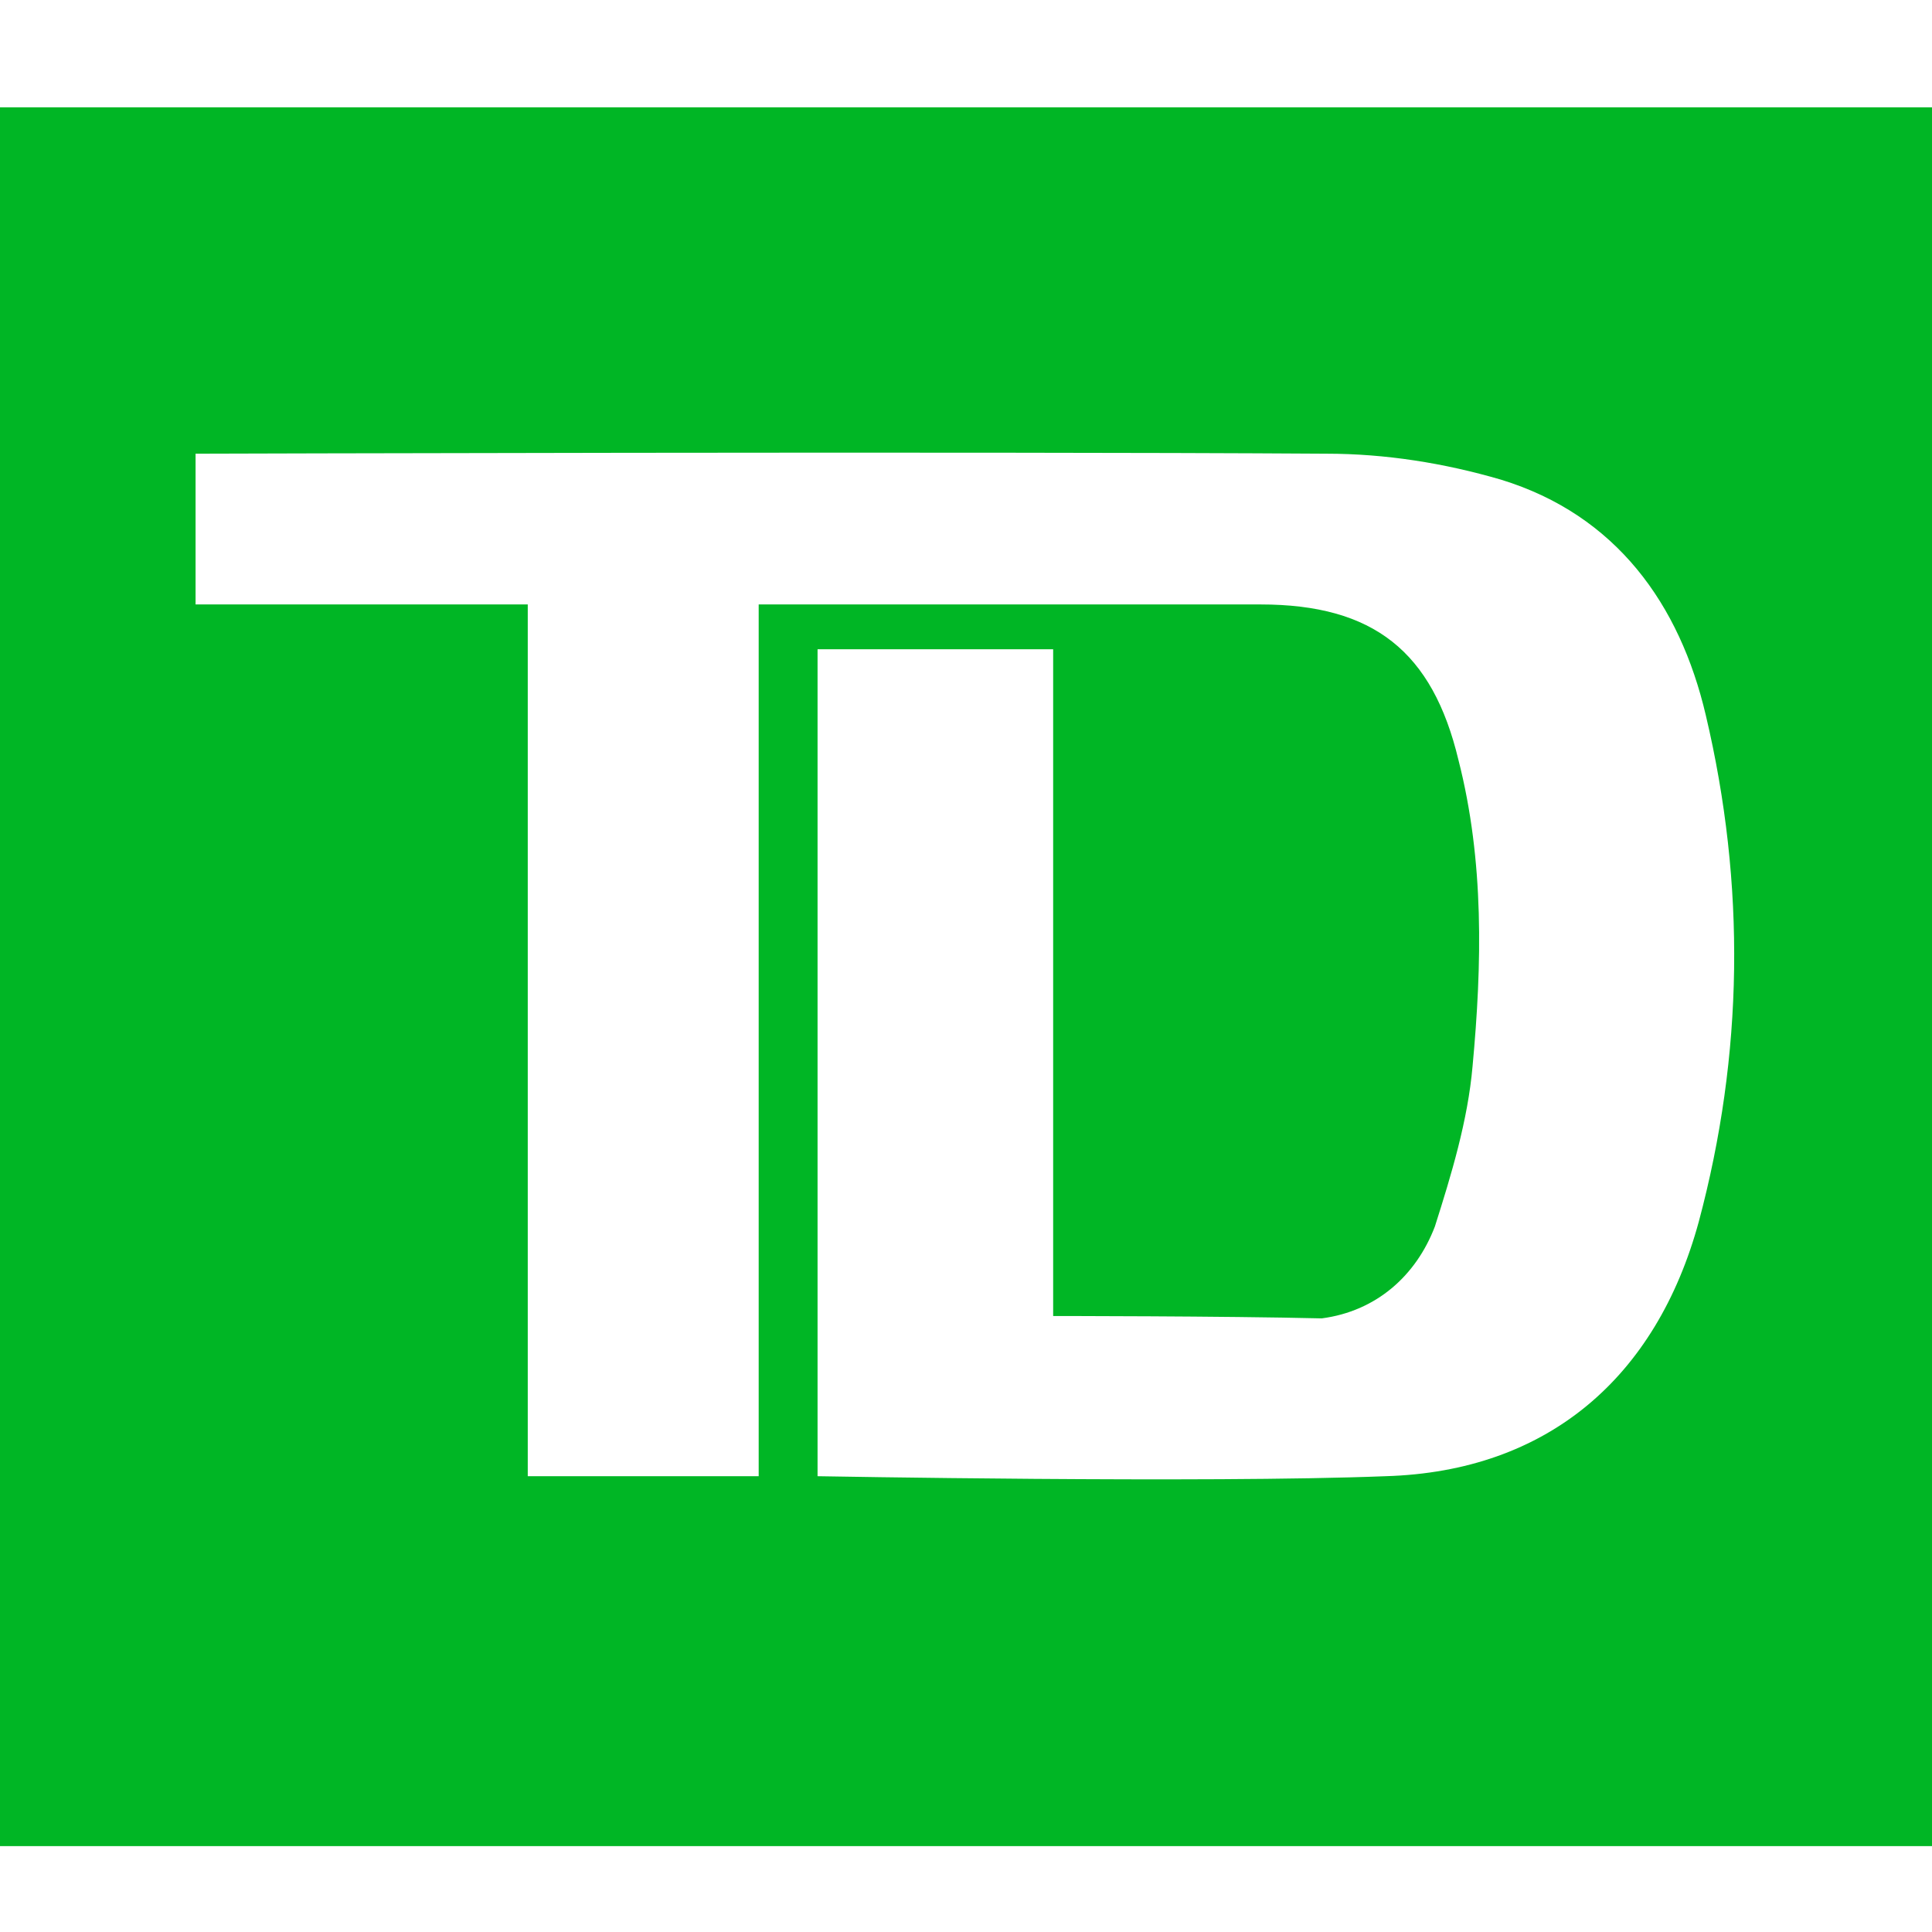 <svg width="36" height="36" viewBox="0 0 36 36" fill="none" xmlns="http://www.w3.org/2000/svg">
<rect width="36" height="36" fill="white"/>
<g clip-path="url(#clip0_2008_420)">
<path d="M0 2C12.073 2 24.058 2 36.132 2C36.132 12.8 36.132 23.556 36.132 34.4C24.102 34.4 12.073 34.4 0 34.4C0 23.6 0 12.844 0 2ZM19.624 24.522V12.098H15.234V27.507C15.234 27.507 22.478 27.639 25.815 27.507C28.844 27.419 30.863 25.663 31.654 22.766C32.488 19.649 32.532 16.488 31.785 13.327C31.302 11.263 30.117 9.595 27.966 8.937C26.912 8.629 25.815 8.454 24.717 8.454C17.956 8.41 3.644 8.454 3.644 8.454V11.263C3.644 11.263 9.307 11.263 9.834 11.263C9.834 11.571 9.834 11.746 9.834 11.966C9.834 15.522 9.834 27.507 9.834 27.507H14.137V11.263C14.137 11.263 20.59 11.263 23.488 11.263C25.595 11.263 26.693 12.142 27.176 14.161C27.659 16.049 27.615 17.98 27.439 19.868C27.351 20.878 27.044 21.888 26.737 22.854C26.385 23.776 25.639 24.434 24.629 24.566C22.785 24.522 19.624 24.522 19.624 24.522Z" fill="#00B625"/>
</g>
<defs>
<clipPath id="clip0_2008_420">
<rect width="36" height="32.488" fill="white" transform="translate(0 2)"/>
</clipPath>
</defs>
</svg>
